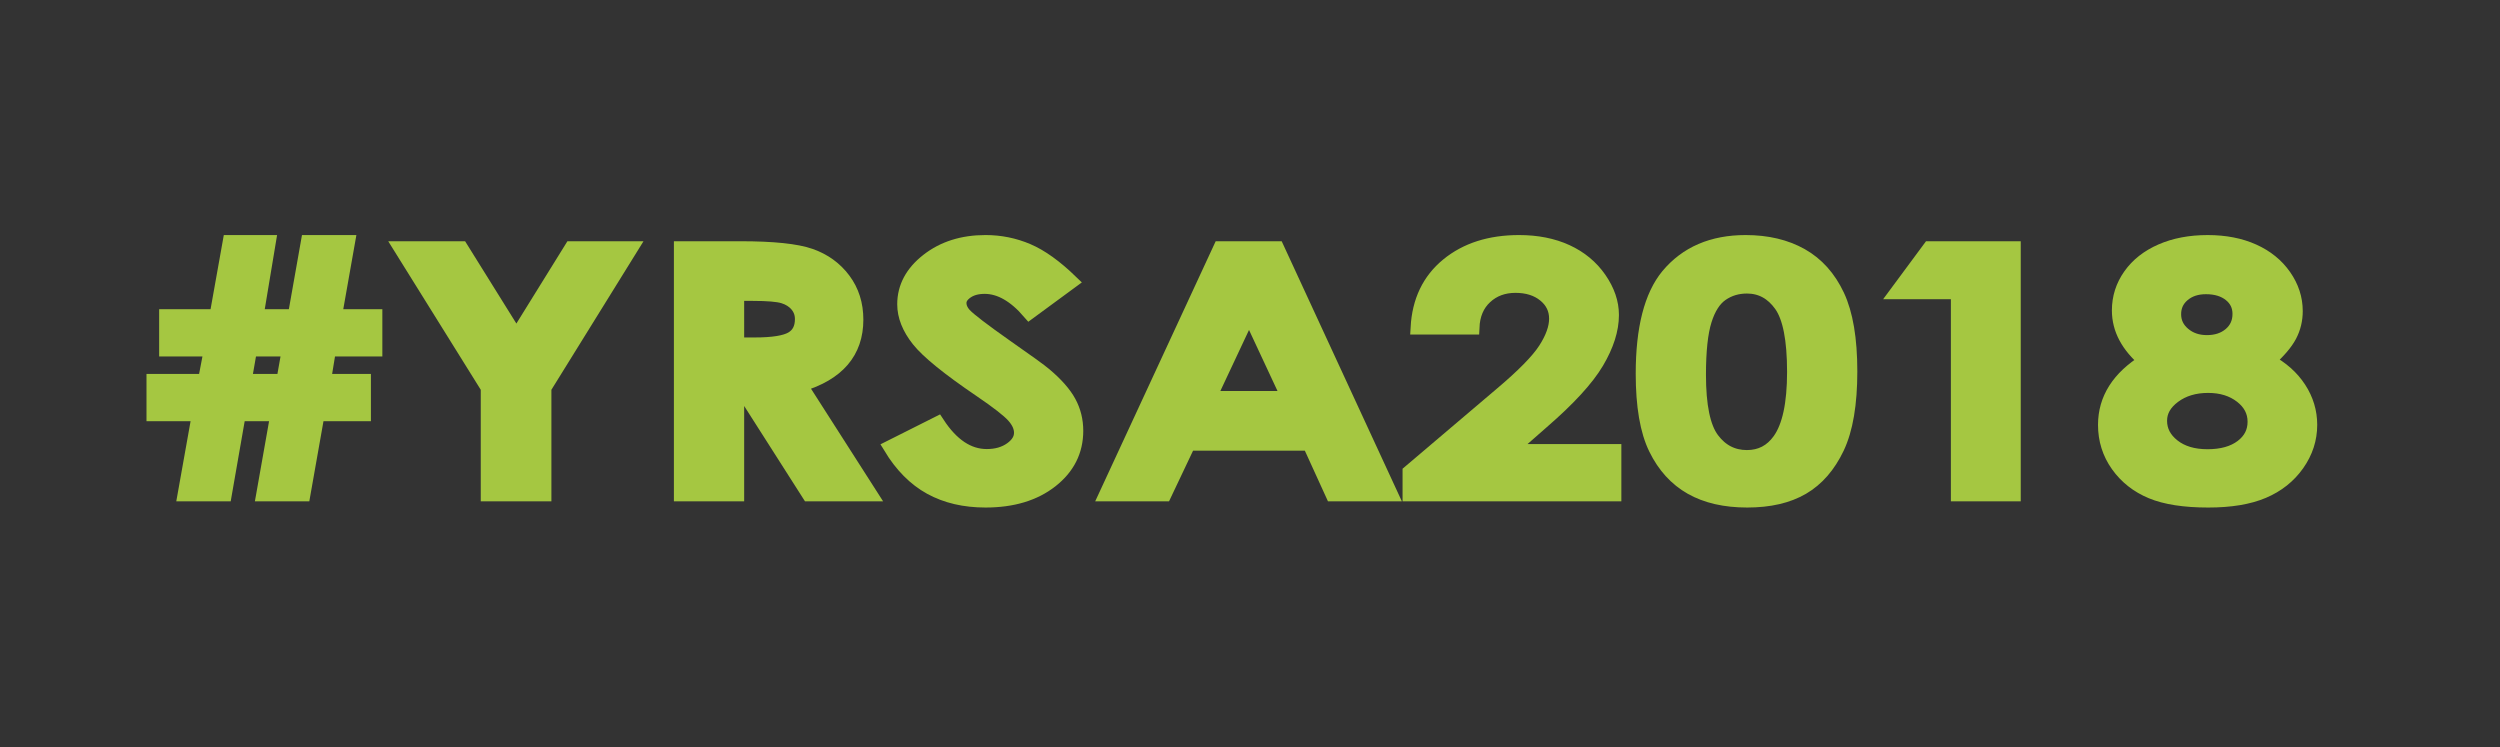 <?xml version="1.0" encoding="UTF-8"?> <!-- Generator: Adobe Illustrator 21.1.0, SVG Export Plug-In . SVG Version: 6.00 Build 0) --> <svg xmlns="http://www.w3.org/2000/svg" xmlns:xlink="http://www.w3.org/1999/xlink" id="Слой_1" x="0px" y="0px" viewBox="0 0 358 107" style="enable-background:new 0 0 358 107;" xml:space="preserve"><rect x="0" y="0" width="358" height="107" fill="#333333" stroke="none"/> <g> <path style="fill:#A5C741;stroke:#A5C741;stroke-width:2;stroke-miterlimit:10;" d="M52.114,54.547v4.768h-6.63l-2.03,11.477 h-5.761l2.03-11.477h-5.525l-2.002,11.477h-5.758l2.048-11.477h-6.508v-4.768h7.36l0.862-4.504H23.79v-4.768h7.201l1.895-10.614 h5.612l-1.765,10.614h5.471l1.877-10.614h5.76l-1.877,10.614h5.788v4.768h-6.631l-0.738,4.504H52.114z M41.363,50.042h-5.547 l-0.786,4.504h5.536L41.363,50.042z"></path> <path style="fill:#A5C741;stroke:#A5C741;stroke-width:2;stroke-miterlimit:10;" d="M57.395,35.546h8.653l7.899,12.678 l7.862-12.678h8.544L77.961,55.529v15.263h-8.117V55.529L57.395,35.546z"></path> <path style="fill:#A5C741;stroke:#A5C741;stroke-width:2;stroke-miterlimit:10;" d="M97.505,35.546h8.539 c4.676,0,8.006,0.347,9.99,1.042c1.984,0.695,3.58,1.849,4.787,3.462c1.207,1.614,1.811,3.523,1.811,5.727 c0,2.316-0.667,4.253-2,5.811c-1.334,1.557-3.343,2.735-6.029,3.534l10.03,15.67h-8.811l-9.521-14.927h-0.738v14.927h-8.06V35.546z M105.565,49.324h2.525c2.563,0,4.328-0.28,5.294-0.841c0.966-0.561,1.449-1.49,1.449-2.789c0-0.769-0.239-1.438-0.717-2.007 c-0.479-0.569-1.119-0.977-1.923-1.226s-2.276-0.373-4.419-0.373h-2.21V49.324z"></path> <path style="fill:#A5C741;stroke:#A5C741;stroke-width:2;stroke-miterlimit:10;" d="M153.374,40.338l-5.969,4.385 c-2.096-2.428-4.229-3.641-6.402-3.641c-1.057,0-1.922,0.236-2.595,0.706c-0.672,0.472-1.009,1.003-1.009,1.593 c0,0.591,0.24,1.151,0.721,1.678c0.654,0.703,2.624,2.213,5.911,4.528c3.076,2.141,4.94,3.491,5.594,4.05 c1.633,1.374,2.791,2.688,3.474,3.941c0.683,1.254,1.024,2.624,1.024,4.109c0,2.892-1.2,5.28-3.602,7.164 c-2.401,1.885-5.532,2.827-9.394,2.827c-3.015,0-5.643-0.615-7.881-1.845c-2.238-1.23-4.154-3.163-5.749-5.798l6.775-3.403 c2.037,3.115,4.382,4.672,7.034,4.672c1.384,0,2.547-0.335,3.488-1.006c0.942-0.671,1.413-1.445,1.413-2.324 c0-0.799-0.356-1.598-1.067-2.396c-0.711-0.798-2.278-2.02-4.7-3.666c-4.614-3.13-7.593-5.547-8.939-7.248 c-1.345-1.7-2.018-3.398-2.018-5.091c0-2.445,1.119-4.541,3.358-6.29c2.238-1.749,4.999-2.624,8.285-2.624 c2.113,0,4.126,0.407,6.037,1.222C149.075,36.696,151.146,38.182,153.374,40.338z"></path> <path style="fill:#A5C741;stroke:#A5C741;stroke-width:2;stroke-miterlimit:10;" d="M174.725,35.546h8.173l16.285,35.245h-8.376 l-3.313-7.26h-17.277l-3.444,7.26h-8.376L174.725,35.546z M178.862,44.891l-5.681,12.1h11.328L178.862,44.891z"></path> <path style="fill:#A5C741;stroke:#A5C741;stroke-width:2;stroke-miterlimit:10;" d="M210.855,46.904h-7.858 c0.211-3.802,1.645-6.792,4.303-8.973c2.657-2.181,6.068-3.271,10.233-3.271c2.571,0,4.84,0.452,6.808,1.353 c1.966,0.903,3.54,2.205,4.72,3.905c1.181,1.701,1.77,3.431,1.77,5.188c0,2.093-0.715,4.345-2.146,6.757 c-1.43,2.412-4.045,5.264-7.847,8.554l-4.751,4.169h15.09v6.206h-29.33v-3.21l13.096-11.118c3.166-2.668,5.272-4.812,6.318-6.434 c1.046-1.62,1.569-3.087,1.569-4.396c0-1.358-0.542-2.48-1.626-3.367s-2.48-1.33-4.188-1.33c-1.727,0-3.166,0.536-4.317,1.605 C211.546,43.613,210.932,45.067,210.855,46.904z"></path> <path style="fill:#A5C741;stroke:#A5C741;stroke-width:2;stroke-miterlimit:10;" d="M249.972,34.66 c3.089,0,5.752,0.631,7.988,1.893c2.235,1.262,3.962,3.191,5.181,5.786c1.219,2.596,1.828,6.21,1.828,10.842 c0,4.681-0.619,8.323-1.856,10.926c-1.238,2.604-2.903,4.517-4.994,5.738c-2.092,1.222-4.73,1.833-7.916,1.833 c-3.185,0-5.862-0.615-8.031-1.845c-2.169-1.23-3.867-3.099-5.094-5.607c-1.228-2.508-1.842-6.077-1.842-10.71 c0-6.47,1.199-11.157,3.598-14.065C241.5,36.258,245.213,34.66,249.972,34.66z M250.159,41.034c-1.36,0-2.566,0.363-3.619,1.09 c-1.054,0.727-1.858,1.977-2.413,3.75c-0.555,1.773-0.833,4.369-0.833,7.786c0,4.457,0.636,7.536,1.91,9.237 c1.273,1.701,2.924,2.552,4.955,2.552c1.953,0,3.504-0.806,4.653-2.42c1.398-1.948,2.097-5.208,2.097-9.776 c0-4.632-0.627-7.826-1.881-9.584C253.774,41.912,252.151,41.034,250.159,41.034z"></path> <path style="fill:#A5C741;stroke:#A5C741;stroke-width:2;stroke-miterlimit:10;" d="M276.309,35.546h12.06v35.245h-8.002V41.848 h-8.721L276.309,35.546z"></path> <path style="fill:#A5C741;stroke:#A5C741;stroke-width:2;stroke-miterlimit:10;" d="M324.809,51.681 c1.918,1.023,3.401,2.338,4.447,3.945c1.046,1.606,1.569,3.344,1.569,5.215c0,2.031-0.61,3.908-1.828,5.634 c-1.219,1.727-2.855,3.026-4.908,3.897c-2.054,0.871-4.672,1.306-7.858,1.306c-3.415,0-6.131-0.42-8.146-1.259 c-2.015-0.839-3.627-2.11-4.836-3.812c-1.209-1.702-1.813-3.624-1.813-5.766c0-1.854,0.484-3.544,1.454-5.071 c0.969-1.527,2.422-2.89,4.361-4.088c-1.267-1.069-2.221-2.206-2.864-3.411c-0.643-1.204-0.964-2.478-0.964-3.819 c0-1.835,0.533-3.507,1.598-5.016c1.065-1.508,2.557-2.681,4.476-3.519c1.919-0.837,4.135-1.257,6.649-1.257 c2.476,0,4.653,0.423,6.534,1.269c1.88,0.846,3.363,2.048,4.447,3.604c1.084,1.556,1.626,3.228,1.626,5.016 c0,1.261-0.284,2.429-0.849,3.507C327.337,49.132,326.306,50.341,324.809,51.681z M316.203,55.265 c-1.939,0-3.569,0.491-4.893,1.474c-1.324,0.982-1.986,2.152-1.986,3.51c0,1.421,0.623,2.624,1.871,3.606 c1.247,0.983,2.887,1.474,4.922,1.474c2.053,0,3.689-0.459,4.908-1.378c1.219-0.919,1.828-2.104,1.828-3.558 c0-1.453-0.633-2.672-1.9-3.654C319.685,55.757,318.103,55.265,316.203,55.265z M315.886,41.129c-1.324,0-2.413,0.363-3.267,1.087 c-0.854,0.724-1.281,1.651-1.281,2.782c0,1.132,0.45,2.079,1.353,2.844c0.901,0.764,2.014,1.146,3.339,1.146 c1.362,0,2.48-0.373,3.353-1.122c0.873-0.749,1.31-1.72,1.31-2.914c0-1.131-0.442-2.05-1.324-2.759 C318.486,41.483,317.325,41.129,315.886,41.129z"></path> </g> <g> <path style="fill:#FFFFFF;" d="M63.977,388.163h2.415l5.374,8.662l5.29-8.662h2.427l-6.653,10.965v10.037h-2.07v-10.037 L63.977,388.163z"></path> <path style="fill:#FFFFFF;" d="M89.962,393.231c2.393,0,4.376,0.866,5.95,2.599c1.43,1.58,2.145,3.45,2.145,5.611 c0,2.17-0.755,4.067-2.267,5.69c-1.512,1.622-3.454,2.434-5.828,2.434c-2.384,0-4.332-0.812-5.843-2.434 c-1.511-1.623-2.267-3.52-2.267-5.69c0-2.151,0.715-4.017,2.145-5.597C85.571,394.102,87.559,393.231,89.962,393.231z M89.955,395.187c-1.662,0-3.09,0.614-4.284,1.842c-1.194,1.228-1.791,2.713-1.791,4.454c0,1.123,0.272,2.17,0.817,3.141 c0.544,0.971,1.28,1.72,2.207,2.249c0.926,0.528,1.944,0.792,3.051,0.792c1.108,0,2.125-0.264,3.052-0.792 c0.926-0.529,1.662-1.278,2.206-2.249c0.544-0.971,0.817-2.018,0.817-3.141c0-1.742-0.599-3.227-1.798-4.454 C93.033,395.801,91.608,395.187,89.955,395.187z"></path> <path style="fill:#FFFFFF;" d="M101.498,393.631h1.999v7.252c0,1.771,0.096,2.989,0.286,3.655c0.286,0.952,0.832,1.704,1.638,2.256 c0.805,0.552,1.765,0.828,2.881,0.828c1.115,0,2.062-0.268,2.838-0.807c0.777-0.538,1.313-1.245,1.609-2.12 c0.2-0.599,0.3-1.87,0.3-3.812v-7.252h2.042v7.624c0,2.142-0.25,3.755-0.749,4.84c-0.5,1.085-1.252,1.935-2.256,2.548 c-1.004,0.614-2.263,0.921-3.776,0.921c-1.514,0-2.777-0.307-3.791-0.921c-1.014-0.614-1.77-1.471-2.27-2.569 c-0.5-1.099-0.75-2.753-0.75-4.962V393.631z"></path> <path style="fill:#FFFFFF;" d="M119.529,393.631h1.999v2.784c0.8-1.066,1.685-1.863,2.656-2.392 c0.971-0.529,2.027-0.792,3.169-0.792c1.161,0,2.192,0.295,3.091,0.885c0.9,0.591,1.564,1.385,1.992,2.384 c0.428,1,0.642,2.556,0.642,4.669v7.995h-1.999v-7.41c0-1.789-0.074-2.984-0.223-3.584c-0.232-1.028-0.675-1.801-1.333-2.32 c-0.657-0.519-1.513-0.778-2.57-0.778c-1.209,0-2.292,0.4-3.249,1.2c-0.957,0.799-1.587,1.789-1.892,2.969 c-0.19,0.771-0.286,2.18-0.286,4.226v5.697h-1.999V393.631z"></path> <path style="fill:#FFFFFF;" d="M150.754,393.631h1.999v12.378c0,2.18-0.19,3.774-0.571,4.783c-0.524,1.427-1.433,2.528-2.727,3.298 c-1.294,0.77-2.851,1.157-4.668,1.157c-1.333,0-2.53-0.189-3.591-0.566c-1.061-0.377-1.925-0.883-2.591-1.518 s-1.28-1.564-1.842-2.785h2.17c0.591,1.028,1.353,1.79,2.287,2.283c0.934,0.496,2.092,0.743,3.474,0.743 c1.362,0,2.513-0.254,3.452-0.761c0.939-0.507,1.608-1.145,2.008-1.913c0.4-0.769,0.6-2.009,0.6-3.721v-0.799 c-0.753,0.952-1.673,1.682-2.759,2.192c-1.086,0.509-2.239,0.764-3.458,0.764c-1.429,0-2.773-0.354-4.03-1.064 c-1.257-0.709-2.229-1.663-2.915-2.863c-0.686-1.199-1.029-2.517-1.029-3.955c0-1.437,0.357-2.777,1.072-4.019 c0.715-1.242,1.704-2.225,2.966-2.948c1.263-0.723,2.594-1.085,3.995-1.085c1.162,0,2.246,0.24,3.251,0.721 c1.006,0.481,1.974,1.273,2.909,2.377V393.631z M144.858,395.159c-1.133,0-2.184,0.274-3.155,0.821 c-0.971,0.547-1.733,1.304-2.284,2.27c-0.552,0.966-0.828,2.011-0.828,3.134c0,1.704,0.571,3.113,1.714,4.226 c1.142,1.114,2.622,1.671,4.44,1.671c1.837,0,3.314-0.552,4.433-1.656c1.118-1.104,1.678-2.556,1.678-4.355 c0-1.171-0.257-2.215-0.771-3.134c-0.514-0.919-1.242-1.644-2.184-2.178C146.957,395.425,145.943,395.159,144.858,395.159z"></path> <path style="fill:#FFFFFF;" d="M165.574,388.163h4.183c2.332,0,3.911,0.096,4.74,0.286c1.247,0.286,2.26,0.898,3.041,1.837 c0.78,0.939,1.171,2.094,1.171,3.466c0,1.144-0.269,2.149-0.807,3.016c-0.538,0.868-1.307,1.523-2.306,1.966 c-1,0.443-2.38,0.669-4.141,0.679l7.552,9.751h-2.596l-7.553-9.751h-1.186v9.751h-2.099V388.163z M167.673,390.219v7.139 l3.617,0.028c1.402,0,2.438-0.133,3.11-0.4c0.672-0.266,1.197-0.692,1.573-1.278c0.377-0.585,0.565-1.24,0.565-1.963 c0-0.705-0.19-1.344-0.572-1.921c-0.382-0.576-0.882-0.988-1.502-1.235c-0.62-0.247-1.65-0.371-3.089-0.371H167.673z"></path> <path style="fill:#FFFFFF;" d="M182.62,393.631h1.999v7.252c0,1.771,0.096,2.989,0.286,3.655c0.286,0.952,0.832,1.704,1.638,2.256 c0.805,0.552,1.765,0.828,2.881,0.828c1.115,0,2.062-0.268,2.838-0.807c0.777-0.538,1.313-1.245,1.609-2.12 c0.2-0.599,0.3-1.87,0.3-3.812v-7.252h2.042v7.624c0,2.142-0.25,3.755-0.749,4.84c-0.5,1.085-1.252,1.935-2.256,2.548 c-1.004,0.614-2.263,0.921-3.776,0.921c-1.514,0-2.777-0.307-3.791-0.921c-1.014-0.614-1.77-1.471-2.27-2.569 c-0.5-1.099-0.75-2.753-0.75-4.962V393.631z"></path> <path style="fill:#FFFFFF;" d="M208.462,395.33l-1.284,1.328c-1.069-1.037-2.114-1.556-3.135-1.556 c-0.649,0-1.205,0.214-1.668,0.642c-0.463,0.428-0.694,0.928-0.694,1.499c0,0.504,0.19,0.985,0.572,1.442 c0.382,0.466,1.183,1.014,2.404,1.642c1.488,0.771,2.499,1.513,3.033,2.227c0.524,0.723,0.787,1.537,0.787,2.441 c0,1.275-0.448,2.356-1.344,3.241c-0.896,0.885-2.016,1.328-3.36,1.328c-0.897,0-1.752-0.195-2.567-0.585s-1.489-0.928-2.023-1.613 l1.257-1.428c1.021,1.152,2.104,1.728,3.249,1.728c0.801,0,1.483-0.257,2.046-0.771c0.562-0.514,0.844-1.118,0.844-1.813 c0-0.571-0.186-1.081-0.558-1.528c-0.372-0.437-1.211-0.989-2.518-1.656c-1.402-0.723-2.356-1.437-2.862-2.142 c-0.506-0.704-0.758-1.508-0.758-2.413c0-1.18,0.403-2.161,1.208-2.941c0.806-0.781,1.823-1.171,3.054-1.171 C205.573,393.231,207.013,393.931,208.462,395.33z"></path> <path style="fill:#FFFFFF;" d="M219.812,395.33l-1.284,1.328c-1.069-1.037-2.114-1.556-3.135-1.556 c-0.649,0-1.205,0.214-1.668,0.642c-0.463,0.428-0.694,0.928-0.694,1.499c0,0.504,0.19,0.985,0.572,1.442 c0.382,0.466,1.183,1.014,2.404,1.642c1.488,0.771,2.499,1.513,3.033,2.227c0.524,0.723,0.787,1.537,0.787,2.441 c0,1.275-0.448,2.356-1.344,3.241c-0.896,0.885-2.016,1.328-3.36,1.328c-0.897,0-1.752-0.195-2.567-0.585 c-0.815-0.39-1.489-0.928-2.023-1.613l1.257-1.428c1.021,1.152,2.104,1.728,3.249,1.728c0.801,0,1.483-0.257,2.046-0.771 c0.562-0.514,0.844-1.118,0.844-1.813c0-0.571-0.186-1.081-0.558-1.528c-0.372-0.437-1.211-0.989-2.518-1.656 c-1.402-0.723-2.356-1.437-2.862-2.142c-0.506-0.704-0.758-1.508-0.758-2.413c0-1.18,0.403-2.161,1.208-2.941 c0.806-0.781,1.823-1.171,3.054-1.171C216.923,393.231,218.363,393.931,219.812,395.33z"></path> <path style="fill:#FFFFFF;" d="M224.046,387.235c0.455,0,0.844,0.161,1.166,0.485c0.322,0.324,0.483,0.714,0.483,1.171 c0,0.448-0.161,0.833-0.483,1.157c-0.322,0.324-0.711,0.485-1.166,0.485c-0.446,0-0.829-0.161-1.151-0.485 c-0.322-0.324-0.483-0.709-0.483-1.157c0-0.457,0.161-0.847,0.483-1.171C223.217,387.396,223.6,387.235,224.046,387.235z M223.053,393.631h1.999v15.534h-1.999V393.631z"></path> <path style="fill:#FFFFFF;" d="M244.684,393.631v15.534h-1.97v-2.67c-0.838,1.018-1.778,1.785-2.82,2.299 c-1.043,0.514-2.182,0.771-3.42,0.771c-2.199,0-4.076-0.797-5.632-2.392c-1.556-1.594-2.334-3.533-2.334-5.817 c0-2.237,0.786-4.15,2.356-5.74c1.57-1.589,3.46-2.384,5.668-2.384c1.275,0,2.429,0.271,3.462,0.813 c1.033,0.543,1.939,1.356,2.72,2.442v-2.856H244.684z M236.695,395.159c-1.112,0-2.139,0.273-3.08,0.82 c-0.941,0.547-1.69,1.315-2.246,2.303c-0.556,0.989-0.834,2.034-0.834,3.137c0,1.093,0.28,2.14,0.841,3.137 c0.561,0.998,1.314,1.775,2.26,2.332c0.946,0.556,1.961,0.834,3.045,0.834c1.093,0,2.129-0.276,3.109-0.827 c0.979-0.551,1.732-1.298,2.26-2.239c0.528-0.941,0.792-2.001,0.792-3.18c0-1.797-0.592-3.299-1.775-4.506 C239.883,395.763,238.425,395.159,236.695,395.159z"></path> <path style="fill:#FFFFFF;" d="M249.18,393.631h1.999v2.784c0.8-1.066,1.685-1.863,2.656-2.392 c0.971-0.529,2.027-0.792,3.169-0.792c1.161,0,2.192,0.295,3.091,0.885c0.9,0.591,1.564,1.385,1.992,2.384 c0.428,1,0.642,2.556,0.642,4.669v7.995h-1.999v-7.41c0-1.789-0.074-2.984-0.223-3.584c-0.232-1.028-0.675-1.801-1.333-2.32 c-0.657-0.519-1.513-0.778-2.57-0.778c-1.209,0-2.292,0.4-3.249,1.2c-0.957,0.799-1.587,1.789-1.892,2.969 c-0.19,0.771-0.286,2.18-0.286,4.226v5.697h-1.999V393.631z"></path> <path style="fill:#FFFFFF;" d="M273.266,405.253l1.785-1.071c1.256,2.313,2.707,3.469,4.354,3.469c0.704,0,1.366-0.164,1.985-0.492 s1.09-0.769,1.414-1.321c0.323-0.552,0.485-1.137,0.485-1.756c0-0.705-0.238-1.395-0.714-2.07c-0.657-0.933-1.856-2.056-3.598-3.37 c-1.751-1.323-2.841-2.28-3.269-2.87c-0.743-0.99-1.114-2.06-1.114-3.212c0-0.914,0.219-1.746,0.657-2.499 c0.438-0.752,1.054-1.344,1.849-1.777c0.795-0.433,1.658-0.649,2.591-0.649c0.989,0,1.915,0.245,2.777,0.735 c0.861,0.49,1.772,1.392,2.734,2.706l-1.713,1.299c-0.79-1.047-1.463-1.737-2.02-2.07c-0.557-0.333-1.163-0.5-1.82-0.5 c-0.847,0-1.54,0.257-2.077,0.771c-0.538,0.514-0.807,1.147-0.807,1.899c0,0.457,0.095,0.9,0.285,1.328 c0.19,0.428,0.538,0.895,1.042,1.399c0.276,0.267,1.18,0.966,2.713,2.098c1.818,1.342,3.065,2.537,3.741,3.584 c0.675,1.047,1.014,2.099,1.014,3.155c0,1.523-0.578,2.846-1.734,3.969c-1.157,1.123-2.563,1.685-4.219,1.685 c-1.275,0-2.432-0.34-3.469-1.021C275.098,407.991,274.142,406.852,273.266,405.253z"></path> <path style="fill:#FFFFFF;" d="M304.747,396.858l-1.585,0.985c-1.369-1.818-3.237-2.727-5.605-2.727 c-1.892,0-3.463,0.608-4.713,1.826c-1.25,1.217-1.875,2.695-1.875,4.435c0,1.131,0.287,2.196,0.862,3.195 c0.575,0.998,1.364,1.773,2.367,2.325c1.003,0.551,2.127,0.827,3.373,0.827c2.282,0,4.145-0.908,5.59-2.727l1.585,1.042 c-0.743,1.118-1.74,1.986-2.992,2.602c-1.251,0.616-2.677,0.925-4.276,0.925c-2.455,0-4.492-0.78-6.11-2.341 c-1.618-1.561-2.427-3.46-2.427-5.697c0-1.504,0.379-2.901,1.135-4.191c0.757-1.289,1.797-2.296,3.12-3.019 c1.323-0.723,2.803-1.085,4.44-1.085c1.028,0,2.02,0.157,2.977,0.471c0.956,0.314,1.768,0.723,2.434,1.228 C303.714,395.435,304.28,396.077,304.747,396.858z"></path> <path style="fill:#FFFFFF;" d="M309.28,387.235c0.455,0,0.844,0.161,1.166,0.485c0.322,0.324,0.483,0.714,0.483,1.171 c0,0.448-0.161,0.833-0.483,1.157c-0.322,0.324-0.711,0.485-1.166,0.485c-0.446,0-0.829-0.161-1.151-0.485 c-0.322-0.324-0.483-0.709-0.483-1.157c0-0.457,0.161-0.847,0.483-1.171C308.451,387.396,308.835,387.235,309.28,387.235z M308.288,393.631h1.999v15.534h-1.999V393.631z"></path> <path style="fill:#FFFFFF;" d="M327.519,404.01l1.685,0.885c-0.553,1.085-1.191,1.961-1.915,2.627 c-0.724,0.666-1.539,1.173-2.444,1.52c-0.905,0.348-1.93,0.521-3.073,0.521c-2.534,0-4.515-0.83-5.945-2.491 c-1.429-1.661-2.143-3.538-2.143-5.632c0-1.97,0.605-3.726,1.815-5.268c1.534-1.961,3.587-2.941,6.159-2.941 c2.648,0,4.763,1.004,6.344,3.012c1.124,1.419,1.696,3.189,1.715,5.311h-13.977c0.037,1.805,0.614,3.284,1.729,4.437 c1.115,1.153,2.492,1.73,4.131,1.73c0.791,0,1.56-0.137,2.309-0.412c0.747-0.275,1.384-0.64,1.908-1.095 C326.343,405.76,326.91,405.025,327.519,404.01z M327.519,399.827c-0.267-1.066-0.655-1.918-1.165-2.556 c-0.51-0.637-1.185-1.151-2.023-1.542c-0.839-0.39-1.72-0.585-2.644-0.585c-1.525,0-2.836,0.49-3.931,1.471 c-0.801,0.714-1.406,1.785-1.815,3.212H327.519z"></path> <path style="fill:#FFFFFF;" d="M333.444,393.631h1.999v2.784c0.8-1.066,1.685-1.863,2.656-2.392 c0.971-0.529,2.027-0.792,3.169-0.792c1.161,0,2.191,0.295,3.091,0.885c0.9,0.591,1.564,1.385,1.992,2.384 c0.428,1,0.642,2.556,0.642,4.669v7.995h-1.999v-7.41c0-1.789-0.074-2.984-0.223-3.584c-0.232-1.028-0.675-1.801-1.333-2.32 c-0.657-0.519-1.513-0.778-2.57-0.778c-1.209,0-2.292,0.4-3.249,1.2c-0.957,0.799-1.587,1.789-1.892,2.969 c-0.19,0.771-0.286,2.18-0.286,4.226v5.697h-1.999V393.631z"></path> <path style="fill:#FFFFFF;" d="M353.018,387.863h1.999v5.768h3.169v1.728h-3.169v13.806h-1.999v-13.806h-2.727v-1.728h2.727 V387.863z"></path> <path style="fill:#FFFFFF;" d="M361.877,387.235c0.455,0,0.844,0.161,1.166,0.485c0.322,0.324,0.483,0.714,0.483,1.171 c0,0.448-0.161,0.833-0.483,1.157c-0.322,0.324-0.711,0.485-1.166,0.485c-0.446,0-0.829-0.161-1.151-0.485 c-0.322-0.324-0.483-0.709-0.483-1.157c0-0.457,0.161-0.847,0.483-1.171C361.048,387.396,361.432,387.235,361.877,387.235z M360.885,393.631h1.999v15.534h-1.999V393.631z"></path> <path style="fill:#FFFFFF;" d="M374.848,395.33l-1.284,1.328c-1.069-1.037-2.114-1.556-3.135-1.556 c-0.649,0-1.205,0.214-1.668,0.642c-0.463,0.428-0.694,0.928-0.694,1.499c0,0.504,0.19,0.985,0.572,1.442 c0.382,0.466,1.183,1.014,2.404,1.642c1.488,0.771,2.499,1.513,3.033,2.227c0.524,0.723,0.787,1.537,0.787,2.441 c0,1.275-0.448,2.356-1.344,3.241c-0.896,0.885-2.016,1.328-3.36,1.328c-0.897,0-1.752-0.195-2.567-0.585 c-0.815-0.39-1.489-0.928-2.023-1.613l1.257-1.428c1.021,1.152,2.104,1.728,3.249,1.728c0.801,0,1.483-0.257,2.046-0.771 c0.562-0.514,0.844-1.118,0.844-1.813c0-0.571-0.186-1.081-0.558-1.528c-0.372-0.437-1.211-0.989-2.518-1.656 c-1.402-0.723-2.356-1.437-2.862-2.142c-0.506-0.704-0.758-1.508-0.758-2.413c0-1.18,0.403-2.161,1.208-2.941 c0.806-0.781,1.823-1.171,3.054-1.171C371.959,393.231,373.399,393.931,374.848,395.33z"></path> <path style="fill:#FFFFFF;" d="M380.13,387.863h1.999v5.768h3.169v1.728h-3.169v13.806h-1.999v-13.806h-2.727v-1.728h2.727V387.863 z"></path> <path style="fill:#FFFFFF;" d="M405.301,388.163l9.794,21.002h-2.267l-3.304-6.91h-9.047l-3.272,6.91h-2.341l9.922-21.002H405.301z M405.037,392.625l-3.599,7.602h7.18L405.037,392.625z"></path> <path style="fill:#FFFFFF;" d="M415.923,393.631h2.056l4.762,11.279l4.956-11.279h0.362l4.99,11.279l4.853-11.279h2.078 l-6.747,15.534h-0.371l-4.967-11.122l-4.964,11.122h-0.372L415.923,393.631z"></path> <path style="fill:#FFFFFF;" d="M457.798,393.631v15.534h-1.969v-2.67c-0.839,1.018-1.778,1.785-2.82,2.299s-2.182,0.771-3.42,0.771 c-2.199,0-4.076-0.797-5.632-2.392c-1.556-1.594-2.334-3.533-2.334-5.817c0-2.237,0.786-4.15,2.356-5.74 c1.57-1.589,3.46-2.384,5.668-2.384c1.275,0,2.429,0.271,3.461,0.813c1.033,0.543,1.94,1.356,2.721,2.442v-2.856H457.798z M449.811,395.159c-1.113,0-2.141,0.273-3.082,0.82c-0.941,0.547-1.688,1.315-2.245,2.303c-0.556,0.989-0.834,2.034-0.834,3.137 c0,1.093,0.28,2.14,0.841,3.137c0.561,0.998,1.314,1.775,2.26,2.332c0.946,0.556,1.962,0.834,3.045,0.834 c1.093,0,2.129-0.276,3.108-0.827c0.98-0.551,1.732-1.298,2.262-2.239c0.527-0.941,0.791-2.001,0.791-3.18 c0-1.797-0.593-3.299-1.775-4.506C452.997,395.763,451.54,395.159,449.811,395.159z"></path> <path style="fill:#FFFFFF;" d="M461.539,393.631h2.042v2.27c0.608-0.895,1.252-1.564,1.928-2.006 c0.675-0.443,1.38-0.664,2.113-0.664c0.552,0,1.142,0.176,1.769,0.528l-1.041,1.685c-0.42-0.181-0.772-0.271-1.057-0.271 c-0.666,0-1.309,0.273-1.927,0.821c-0.619,0.547-1.091,1.397-1.414,2.548c-0.248,0.885-0.371,2.675-0.371,5.369v5.254h-2.042 V393.631z"></path> <path style="fill:#FFFFFF;" d="M486.595,387.635v21.53h-1.97v-2.67c-0.837,1.018-1.777,1.785-2.819,2.299s-2.182,0.771-3.419,0.771 c-2.199,0-4.077-0.797-5.632-2.392c-1.557-1.594-2.334-3.533-2.334-5.817c0-2.237,0.785-4.15,2.355-5.74 c1.571-1.589,3.46-2.384,5.669-2.384c1.275,0,2.43,0.271,3.463,0.813c1.032,0.543,1.939,1.356,2.719,2.442v-8.852H486.595z M478.608,395.159c-1.113,0-2.139,0.273-3.08,0.82c-0.942,0.547-1.691,1.315-2.246,2.303c-0.556,0.989-0.835,2.034-0.835,3.137 c0,1.093,0.281,2.14,0.842,3.137c0.56,0.998,1.313,1.775,2.259,2.332c0.946,0.556,1.962,0.834,3.045,0.834 c1.093,0,2.13-0.276,3.108-0.827c0.98-0.551,1.733-1.298,2.26-2.239c0.527-0.941,0.792-2.001,0.792-3.18 c0-1.797-0.593-3.299-1.775-4.506C481.795,395.763,480.337,395.159,478.608,395.159z"></path> <path style="fill:#FFFFFF;" d="M500.373,394.73h-2.014c0.057-2.071,0.75-3.771,2.078-5.101c1.328-1.33,2.967-1.994,4.919-1.994 c1.931,0,3.495,0.623,4.689,1.871c1.195,1.248,1.792,2.718,1.792,4.413c0,1.191-0.285,2.307-0.855,3.35 c-0.568,1.043-1.675,2.455-3.316,4.236l-5.232,5.633h9.689v2.028H497.86l8.023-8.672c1.628-1.743,2.686-3.036,3.177-3.879 c0.49-0.843,0.735-1.731,0.735-2.665c0-1.181-0.44-2.198-1.321-3.051c-0.88-0.853-1.958-1.279-3.234-1.279 c-1.342,0-2.458,0.447-3.348,1.342C501.003,391.856,500.496,393.112,500.373,394.73z"></path> <path style="fill:#FFFFFF;" d="M514.121,398.671c0-2.77,0.298-4.912,0.893-6.425c0.595-1.514,1.434-2.661,2.521-3.441 c1.085-0.781,2.298-1.171,3.64-1.171c1.361,0,2.593,0.392,3.697,1.177c1.104,0.786,1.977,1.964,2.62,3.534 c0.643,1.57,0.964,3.679,0.964,6.325c0,2.637-0.317,4.736-0.949,6.296c-0.633,1.561-1.506,2.739-2.62,3.533 c-1.114,0.795-2.351,1.193-3.712,1.193c-1.342,0-2.551-0.386-3.627-1.157c-1.075-0.771-1.915-1.92-2.519-3.448 C514.423,403.561,514.121,401.422,514.121,398.671z M516.106,398.706c0,2.372,0.212,4.165,0.635,5.38 c0.425,1.214,1.05,2.137,1.878,2.765c0.827,0.629,1.703,0.943,2.627,0.943c0.932,0,1.803-0.307,2.612-0.921 c0.809-0.614,1.424-1.536,1.842-2.765c0.524-1.495,0.785-3.296,0.785-5.401c0-2.115-0.233-3.846-0.699-5.194 c-0.467-1.348-1.111-2.334-1.935-2.958c-0.824-0.623-1.692-0.936-2.605-0.936c-0.934,0-1.808,0.313-2.627,0.936 c-0.819,0.624-1.442,1.543-1.871,2.758C516.32,394.527,516.106,396.325,516.106,398.706z"></path> <path style="fill:#FFFFFF;" d="M534.81,388.163h4.127v21.002h-2.085v-18.946h-3.298L534.81,388.163z"></path> <path style="fill:#FFFFFF;" d="M556.839,397.643c1.419,0.704,2.435,1.509,3.049,2.413c0.613,0.905,0.92,1.932,0.92,3.084 c0,1.618-0.529,3.046-1.584,4.283c-1.295,1.513-3.146,2.27-5.554,2.27c-2.323,0-4.083-0.664-5.283-1.992s-1.798-2.791-1.798-4.39 c0-1.171,0.313-2.225,0.942-3.162c0.628-0.938,1.675-1.773,3.141-2.506c-1.028-0.533-1.8-1.194-2.314-1.985 c-0.514-0.79-0.77-1.637-0.77-2.541c0-0.914,0.273-1.806,0.821-2.677c0.547-0.871,1.304-1.556,2.27-2.056 c0.965-0.499,2.01-0.749,3.134-0.749c1.095,0,2.108,0.252,3.041,0.757c0.932,0.504,1.663,1.19,2.191,2.056 c0.529,0.866,0.792,1.775,0.792,2.727c0,0.952-0.249,1.799-0.749,2.542C558.587,396.458,557.839,397.1,556.839,397.643z M553.805,398.699c-1.445,0-2.657,0.469-3.636,1.407c-0.98,0.937-1.468,2.029-1.468,3.276c0,0.771,0.208,1.499,0.627,2.184 c0.418,0.686,1.003,1.214,1.754,1.585c0.751,0.371,1.621,0.557,2.609,0.557c1.53,0,2.747-0.452,3.65-1.356 c0.903-0.904,1.355-1.961,1.355-3.169c0-1.171-0.478-2.211-1.433-3.12S555.155,398.699,553.805,398.699z M553.705,389.676 c-1.154,0-2.109,0.34-2.868,1.021c-0.758,0.68-1.137,1.492-1.137,2.434c0,0.933,0.408,1.778,1.223,2.534 c0.815,0.757,1.767,1.135,2.853,1.135c0.697,0,1.355-0.171,1.974-0.514c0.62-0.343,1.104-0.812,1.453-1.406 c0.347-0.595,0.521-1.193,0.521-1.792c0-0.847-0.344-1.628-1.029-2.341C556.008,390.033,555.011,389.676,553.705,389.676z"></path> <path style="fill:#FFFFFF;" d="M65.997,422.323c0.455,0,0.844,0.162,1.166,0.485c0.322,0.324,0.483,0.715,0.483,1.171 c0,0.448-0.161,0.833-0.483,1.157c-0.322,0.323-0.711,0.484-1.166,0.484c-0.446,0-0.829-0.161-1.151-0.484 c-0.322-0.324-0.483-0.71-0.483-1.157c0-0.456,0.161-0.847,0.483-1.171C65.168,422.485,65.552,422.323,65.997,422.323z M65.005,428.718h1.999v15.534h-1.999V428.718z"></path> <path style="fill:#FFFFFF;" d="M71.159,428.718h1.999v2.784c0.8-1.066,1.685-1.863,2.656-2.391 c0.971-0.529,2.027-0.792,3.169-0.792c1.161,0,2.192,0.295,3.091,0.885c0.9,0.59,1.564,1.385,1.992,2.384 c0.428,0.999,0.642,2.556,0.642,4.668v7.996h-1.999v-7.41c0-1.789-0.074-2.984-0.223-3.584c-0.232-1.028-0.675-1.801-1.333-2.32 c-0.657-0.519-1.513-0.778-2.57-0.778c-1.209,0-2.292,0.399-3.249,1.199c-0.957,0.799-1.587,1.79-1.892,2.97 c-0.19,0.77-0.286,2.179-0.286,4.226v5.697h-1.999V428.718z"></path> <path style="fill:#FFFFFF;" d="M97.429,444.252V423.25h0.457l13.978,16.099V423.25h2.07v21.002h-0.471l-13.863-15.903v15.903 H97.429z"></path> <path style="fill:#FFFFFF;" d="M118.459,428.718h1.999v7.253c0,1.771,0.096,2.989,0.286,3.655c0.286,0.952,0.832,1.704,1.638,2.256 c0.805,0.553,1.765,0.828,2.881,0.828c1.115,0,2.062-0.268,2.838-0.807c0.777-0.537,1.313-1.245,1.609-2.12 c0.2-0.6,0.3-1.87,0.3-3.812v-7.253h2.042v7.624c0,2.142-0.25,3.755-0.749,4.84c-0.5,1.085-1.252,1.935-2.256,2.548 c-1.004,0.614-2.263,0.922-3.776,0.922c-1.514,0-2.777-0.307-3.791-0.922c-1.014-0.613-1.77-1.471-2.27-2.57 c-0.5-1.099-0.75-2.753-0.75-4.961V428.718z"></path> <path style="fill:#FFFFFF;" d="M138.232,422.95h1.999v5.768h3.169v1.728h-3.169v13.806h-1.999v-13.806h-2.727v-1.728h2.727V422.95z "></path> <path style="fill:#FFFFFF;" d="M145.643,428.718h2.042v2.27c0.609-0.894,1.251-1.563,1.927-2.005s1.38-0.664,2.113-0.664 c0.552,0,1.142,0.177,1.771,0.529l-1.043,1.685c-0.418-0.181-0.77-0.272-1.056-0.272c-0.666,0-1.309,0.275-1.927,0.821 c-0.619,0.548-1.09,1.397-1.413,2.548c-0.248,0.885-0.371,2.675-0.371,5.369v5.254h-2.042V428.718z"></path> <path style="fill:#FFFFFF;" d="M155.887,422.323c0.455,0,0.844,0.162,1.166,0.485c0.322,0.324,0.483,0.715,0.483,1.171 c0,0.448-0.161,0.833-0.483,1.157c-0.322,0.323-0.711,0.484-1.166,0.484c-0.446,0-0.829-0.161-1.151-0.484 c-0.322-0.324-0.483-0.71-0.483-1.157c0-0.456,0.161-0.847,0.483-1.171C155.058,422.485,155.441,422.323,155.887,422.323z M154.894,428.718h1.999v15.534h-1.999V428.718z"></path> <path style="fill:#FFFFFF;" d="M162.789,422.95h1.999v5.768h3.169v1.728h-3.169v13.806h-1.999v-13.806h-2.727v-1.728h2.727V422.95z "></path> <path style="fill:#FFFFFF;" d="M171.648,422.323c0.455,0,0.844,0.162,1.166,0.485c0.322,0.324,0.483,0.715,0.483,1.171 c0,0.448-0.161,0.833-0.483,1.157c-0.322,0.323-0.711,0.484-1.166,0.484c-0.446,0-0.829-0.161-1.151-0.484 c-0.322-0.324-0.483-0.71-0.483-1.157c0-0.456,0.161-0.847,0.483-1.171C170.819,422.485,171.202,422.323,171.648,422.323z M170.656,428.718h1.999v15.534h-1.999V428.718z"></path> <path style="fill:#FFFFFF;" d="M184.162,428.319c2.393,0,4.376,0.866,5.95,2.598c1.43,1.581,2.145,3.451,2.145,5.612 c0,2.17-0.755,4.066-2.267,5.689c-1.512,1.623-3.454,2.435-5.828,2.435c-2.384,0-4.332-0.812-5.843-2.435 c-1.511-1.623-2.266-3.52-2.266-5.689c0-2.152,0.715-4.017,2.145-5.597C179.771,429.19,181.76,428.319,184.162,428.319z M184.155,430.275c-1.662,0-3.09,0.614-4.284,1.842c-1.194,1.228-1.791,2.713-1.791,4.454c0,1.124,0.272,2.17,0.817,3.141 c0.544,0.971,1.28,1.721,2.207,2.248c0.926,0.529,1.944,0.792,3.051,0.792c1.108,0,2.125-0.264,3.052-0.792 c0.926-0.527,1.662-1.277,2.206-2.248c0.544-0.971,0.817-2.017,0.817-3.141c0-1.742-0.599-3.227-1.798-4.454 C187.233,430.889,185.808,430.275,184.155,430.275z"></path> <path style="fill:#FFFFFF;" d="M195.955,428.718h1.999v2.784c0.8-1.066,1.685-1.863,2.656-2.391 c0.971-0.529,2.027-0.792,3.169-0.792c1.161,0,2.192,0.295,3.091,0.885c0.9,0.59,1.564,1.385,1.992,2.384 c0.428,0.999,0.642,2.556,0.642,4.668v7.996h-1.999v-7.41c0-1.789-0.074-2.984-0.223-3.584c-0.232-1.028-0.675-1.801-1.333-2.32 c-0.657-0.519-1.513-0.778-2.57-0.778c-1.209,0-2.292,0.399-3.249,1.199c-0.957,0.799-1.587,1.79-1.892,2.97 c-0.19,0.77-0.286,2.179-0.286,4.226v5.697h-1.999V428.718z"></path> <path style="fill:#FFFFFF;" d="M215.772,440.398l1.927,0.913l-2.898,5.397l-1.413-0.599L215.772,440.398z"></path> <path style="fill:#FFFFFF;" d="M230.364,423.25h4.14c1.665,0,2.946,0.197,3.841,0.593c0.894,0.395,1.601,1.003,2.12,1.82 c0.519,0.819,0.778,1.728,0.778,2.727c0,0.932-0.227,1.783-0.682,2.548c-0.455,0.767-1.122,1.387-2.003,1.864 c1.092,0.37,1.931,0.807,2.52,1.306s1.046,1.104,1.373,1.813c0.328,0.709,0.491,1.478,0.491,2.305c0,1.685-0.616,3.111-1.849,4.277 c-1.233,1.166-2.886,1.749-4.961,1.749h-5.768V423.25z M232.419,425.306v6.725h1.202c1.459,0,2.532-0.135,3.219-0.406 c0.687-0.272,1.231-0.7,1.631-1.286c0.401-0.585,0.601-1.235,0.601-1.948c0-0.962-0.336-1.716-1.009-2.263 c-0.672-0.547-1.743-0.821-3.212-0.821H232.419z M232.419,434.144v8.053h2.603c1.535,0,2.66-0.15,3.375-0.45 c0.715-0.3,1.289-0.768,1.723-1.407c0.434-0.637,0.651-1.327,0.651-2.069c0-0.932-0.305-1.746-0.915-2.442 c-0.61-0.694-1.448-1.171-2.516-1.427c-0.715-0.172-1.96-0.258-3.734-0.258H232.419z"></path> <path style="fill:#FFFFFF;" d="M247.46,422.323c0.455,0,0.844,0.162,1.166,0.485c0.322,0.324,0.483,0.715,0.483,1.171 c0,0.448-0.161,0.833-0.483,1.157c-0.322,0.323-0.711,0.484-1.166,0.484c-0.446,0-0.829-0.161-1.151-0.484 c-0.322-0.324-0.483-0.71-0.483-1.157c0-0.456,0.161-0.847,0.483-1.171C246.631,422.485,247.014,422.323,247.46,422.323z M246.468,428.718h1.999v15.534h-1.999V428.718z"></path> <path style="fill:#FFFFFF;" d="M259.974,428.319c2.393,0,4.376,0.866,5.95,2.598c1.43,1.581,2.145,3.451,2.145,5.612 c0,2.17-0.755,4.066-2.267,5.689c-1.512,1.623-3.454,2.435-5.828,2.435c-2.384,0-4.332-0.812-5.843-2.435 c-1.511-1.623-2.266-3.52-2.266-5.689c0-2.152,0.715-4.017,2.145-5.597C255.583,429.19,257.572,428.319,259.974,428.319z M259.967,430.275c-1.662,0-3.09,0.614-4.284,1.842c-1.194,1.228-1.791,2.713-1.791,4.454c0,1.124,0.272,2.17,0.817,3.141 c0.544,0.971,1.28,1.721,2.207,2.248c0.926,0.529,1.944,0.792,3.051,0.792c1.108,0,2.125-0.264,3.052-0.792 c0.926-0.527,1.662-1.277,2.206-2.248c0.544-0.971,0.817-2.017,0.817-3.141c0-1.742-0.599-3.227-1.798-4.454 C263.045,430.889,261.62,430.275,259.967,430.275z"></path> <path style="fill:#FFFFFF;" d="M273.508,422.95h1.999v5.768h3.169v1.728h-3.169v13.806h-1.999v-13.806h-2.727v-1.728h2.727V422.95z "></path> <path style="fill:#FFFFFF;" d="M294.753,439.098l1.685,0.885c-0.553,1.086-1.191,1.962-1.915,2.627 c-0.724,0.666-1.539,1.173-2.444,1.521c-0.905,0.347-1.93,0.521-3.073,0.521c-2.534,0-4.515-0.831-5.945-2.491 c-1.429-1.662-2.143-3.539-2.143-5.632c0-1.97,0.605-3.726,1.815-5.268c1.534-1.962,3.587-2.941,6.159-2.941 c2.648,0,4.763,1.004,6.344,3.013c1.124,1.417,1.696,3.188,1.715,5.311h-13.977c0.037,1.805,0.614,3.284,1.729,4.437 c1.115,1.154,2.492,1.731,4.131,1.731c0.791,0,1.56-0.138,2.309-0.412c0.747-0.276,1.384-0.641,1.908-1.096 C293.576,440.848,294.143,440.113,294.753,439.098z M294.753,434.916c-0.267-1.067-0.655-1.918-1.165-2.556 c-0.51-0.639-1.185-1.153-2.023-1.542c-0.839-0.391-1.72-0.585-2.644-0.585c-1.525,0-2.836,0.49-3.931,1.471 c-0.801,0.714-1.406,1.784-1.815,3.212H294.753z"></path> <path style="fill:#FFFFFF;" d="M315.755,431.945l-1.585,0.986c-1.369-1.818-3.237-2.727-5.605-2.727 c-1.892,0-3.463,0.608-4.713,1.825c-1.25,1.218-1.875,2.696-1.875,4.435c0,1.132,0.287,2.198,0.862,3.195 c0.575,0.998,1.364,1.773,2.367,2.325c1.003,0.552,2.127,0.827,3.373,0.827c2.282,0,4.145-0.909,5.59-2.727l1.585,1.043 c-0.743,1.118-1.74,1.985-2.992,2.602c-1.251,0.617-2.677,0.925-4.276,0.925c-2.455,0-4.492-0.781-6.11-2.341 c-1.618-1.561-2.427-3.46-2.427-5.698c0-1.503,0.379-2.9,1.135-4.19c0.757-1.29,1.797-2.297,3.12-3.02 c1.323-0.723,2.803-1.085,4.44-1.085c1.028,0,2.02,0.157,2.977,0.47c0.956,0.314,1.768,0.724,2.434,1.229 C314.722,430.523,315.288,431.165,315.755,431.945z"></path> <path style="fill:#FFFFFF;" d="M319.596,422.722h1.999v8.781c0.809-1.066,1.699-1.863,2.67-2.391 c0.971-0.529,2.023-0.792,3.155-0.792c1.161,0,2.191,0.295,3.091,0.885c0.9,0.59,1.564,1.382,1.992,2.377 c0.428,0.995,0.642,2.553,0.642,4.676v7.996h-1.999v-7.41c0-1.789-0.071-2.984-0.214-3.584c-0.248-1.028-0.697-1.801-1.349-2.32 c-0.652-0.519-1.506-0.778-2.563-0.778c-1.209,0-2.291,0.399-3.248,1.199c-0.957,0.799-1.587,1.79-1.892,2.97 c-0.19,0.761-0.286,2.17-0.286,4.226v5.697h-1.999V422.722z"></path> <path style="fill:#FFFFFF;" d="M337.428,428.718h1.999v2.784c0.8-1.066,1.685-1.863,2.656-2.391 c0.971-0.529,2.027-0.792,3.169-0.792c1.161,0,2.192,0.295,3.091,0.885c0.9,0.59,1.564,1.385,1.992,2.384 c0.428,0.999,0.642,2.556,0.642,4.668v7.996h-1.999v-7.41c0-1.789-0.074-2.984-0.223-3.584c-0.232-1.028-0.675-1.801-1.333-2.32 c-0.657-0.519-1.513-0.778-2.57-0.778c-1.209,0-2.292,0.399-3.249,1.199c-0.957,0.799-1.587,1.79-1.892,2.97 c-0.19,0.77-0.286,2.179-0.286,4.226v5.697h-1.999V428.718z"></path> <path style="fill:#FFFFFF;" d="M362.613,428.319c2.393,0,4.376,0.866,5.95,2.598c1.43,1.581,2.145,3.451,2.145,5.612 c0,2.17-0.755,4.066-2.267,5.689c-1.512,1.623-3.454,2.435-5.828,2.435c-2.384,0-4.332-0.812-5.843-2.435 c-1.511-1.623-2.266-3.52-2.266-5.689c0-2.152,0.715-4.017,2.145-5.597C358.222,429.19,360.21,428.319,362.613,428.319z M362.605,430.275c-1.662,0-3.09,0.614-4.284,1.842c-1.194,1.228-1.791,2.713-1.791,4.454c0,1.124,0.272,2.17,0.817,3.141 c0.544,0.971,1.28,1.721,2.207,2.248c0.926,0.529,1.944,0.792,3.051,0.792s2.125-0.264,3.052-0.792 c0.926-0.527,1.662-1.277,2.206-2.248c0.544-0.971,0.817-2.017,0.817-3.141c0-1.742-0.599-3.227-1.798-4.454 C365.684,430.889,364.258,430.275,362.605,430.275z"></path> <path style="fill:#FFFFFF;" d="M374.106,422.722h1.999v21.531h-1.999V422.722z"></path> <path style="fill:#FFFFFF;" d="M387.612,428.319c2.393,0,4.376,0.866,5.95,2.598c1.43,1.581,2.145,3.451,2.145,5.612 c0,2.17-0.755,4.066-2.267,5.689c-1.512,1.623-3.454,2.435-5.828,2.435c-2.384,0-4.332-0.812-5.843-2.435s-2.267-3.52-2.267-5.689 c0-2.152,0.715-4.017,2.145-5.597C383.221,429.19,385.209,428.319,387.612,428.319z M387.605,430.275 c-1.662,0-3.09,0.614-4.284,1.842c-1.194,1.228-1.791,2.713-1.791,4.454c0,1.124,0.272,2.17,0.817,3.141 c0.544,0.971,1.28,1.721,2.207,2.248c0.926,0.529,1.944,0.792,3.051,0.792c1.108,0,2.125-0.264,3.052-0.792 c0.926-0.527,1.662-1.277,2.206-2.248c0.544-0.971,0.817-2.017,0.817-3.141c0-1.742-0.599-3.227-1.798-4.454 C390.683,430.889,389.258,430.275,387.605,430.275z"></path> <path style="fill:#FFFFFF;" d="M412.797,428.718h1.999v12.379c0,2.179-0.19,3.773-0.571,4.783 c-0.524,1.427-1.433,2.527-2.727,3.298c-1.294,0.77-2.851,1.156-4.668,1.156c-1.333,0-2.53-0.189-3.591-0.566 c-1.061-0.377-1.925-0.883-2.591-1.518c-0.666-0.635-1.28-1.563-1.842-2.785h2.17c0.591,1.028,1.353,1.79,2.287,2.285 s2.092,0.743,3.474,0.743c1.362,0,2.513-0.254,3.452-0.761c0.939-0.508,1.608-1.147,2.008-1.915c0.4-0.768,0.6-2.009,0.6-3.721 v-0.799c-0.753,0.952-1.673,1.684-2.759,2.192c-1.086,0.51-2.239,0.764-3.458,0.764c-1.429,0-2.773-0.354-4.03-1.063 c-1.257-0.71-2.229-1.664-2.915-2.863c-0.686-1.2-1.029-2.518-1.029-3.955s0.357-2.777,1.072-4.019 c0.715-1.242,1.704-2.225,2.966-2.949c1.263-0.723,2.594-1.085,3.995-1.085c1.162,0,2.246,0.241,3.251,0.721 c1.006,0.48,1.974,1.274,2.909,2.377V428.718z M406.9,430.246c-1.133,0-2.184,0.275-3.155,0.821 c-0.971,0.548-1.733,1.305-2.284,2.27c-0.552,0.966-0.828,2.011-0.828,3.134c0,1.704,0.571,3.113,1.714,4.227 c1.142,1.113,2.622,1.67,4.44,1.67c1.837,0,3.314-0.553,4.433-1.657c1.118-1.103,1.677-2.556,1.677-4.354 c0-1.171-0.257-2.216-0.771-3.134c-0.514-0.919-1.242-1.645-2.184-2.177C408.999,430.513,407.985,430.246,406.9,430.246z"></path> <path style="fill:#FFFFFF;" d="M417.409,428.718h2.113l5.339,11.963l5.184-11.963h2.127l-9.266,21.216h-2.111l2.99-6.859 L417.409,428.718z"></path> <path style="fill:#FFFFFF;" d="M458.327,428.718v15.534h-1.97v-2.669c-0.838,1.018-1.778,1.784-2.82,2.298 c-1.041,0.514-2.182,0.772-3.419,0.772c-2.199,0-4.076-0.798-5.632-2.392c-1.556-1.594-2.334-3.533-2.334-5.817 c0-2.237,0.786-4.15,2.356-5.74c1.57-1.589,3.459-2.384,5.667-2.384c1.276,0,2.43,0.271,3.463,0.814 c1.033,0.542,1.939,1.356,2.72,2.441v-2.855H458.327z M450.338,430.246c-1.113,0-2.14,0.275-3.08,0.821 c-0.941,0.547-1.69,1.313-2.246,2.303c-0.556,0.988-0.834,2.034-0.834,3.137c0,1.093,0.28,2.139,0.841,3.137 s1.313,1.775,2.26,2.332c0.946,0.556,1.961,0.835,3.044,0.835c1.093,0,2.13-0.276,3.109-0.827c0.978-0.552,1.732-1.298,2.26-2.239 c0.527-0.942,0.791-2.002,0.791-3.181c0-1.796-0.591-3.299-1.775-4.506C453.525,430.851,452.069,430.246,450.338,430.246z"></path> <path style="fill:#FFFFFF;" d="M462.825,428.718h1.998v2.784c0.799-1.066,1.685-1.863,2.656-2.391s2.027-0.792,3.17-0.792 c1.161,0,2.192,0.295,3.09,0.885c0.9,0.59,1.564,1.385,1.992,2.384c0.428,0.999,0.642,2.556,0.642,4.668v7.996h-1.998v-7.41 c0-1.789-0.075-2.984-0.223-3.584c-0.232-1.028-0.676-1.801-1.333-2.32c-0.657-0.519-1.514-0.778-2.57-0.778 c-1.209,0-2.292,0.399-3.249,1.199c-0.958,0.799-1.588,1.79-1.893,2.97c-0.19,0.77-0.285,2.179-0.285,4.226v5.697h-1.998V428.718z"></path> <path style="fill:#FFFFFF;" d="M496.161,422.722v21.531h-1.97v-2.669c-0.837,1.018-1.777,1.784-2.819,2.298 s-2.182,0.772-3.419,0.772c-2.199,0-4.077-0.798-5.632-2.392c-1.557-1.594-2.334-3.533-2.334-5.817c0-2.237,0.785-4.15,2.355-5.74 c1.571-1.589,3.46-2.384,5.669-2.384c1.275,0,2.43,0.271,3.463,0.814c1.032,0.542,1.939,1.356,2.719,2.441v-8.852H496.161z M488.173,430.246c-1.113,0-2.139,0.275-3.08,0.821c-0.942,0.547-1.691,1.313-2.246,2.303c-0.556,0.988-0.835,2.034-0.835,3.137 c0,1.093,0.281,2.139,0.842,3.137c0.56,0.998,1.313,1.775,2.259,2.332c0.946,0.556,1.962,0.835,3.045,0.835 c1.093,0,2.13-0.276,3.108-0.827c0.98-0.552,1.733-1.298,2.26-2.239c0.527-0.942,0.792-2.002,0.792-3.181 c0-1.796-0.593-3.299-1.775-4.506C491.36,430.851,489.903,430.246,488.173,430.246z"></path> <path style="fill:#FFFFFF;" d="M509.11,423.25h10.522v2.056h-8.424v6.582h8.424v2.056h-8.424v10.308h-2.098V423.25z"></path> <path style="fill:#FFFFFF;" d="M530.312,428.319c2.393,0,4.376,0.866,5.949,2.598c1.431,1.581,2.146,3.451,2.146,5.612 c0,2.17-0.756,4.066-2.266,5.689c-1.512,1.623-3.454,2.435-5.828,2.435c-2.384,0-4.331-0.812-5.843-2.435 c-1.511-1.623-2.266-3.52-2.266-5.689c0-2.152,0.715-4.017,2.146-5.597C525.92,429.19,527.909,428.319,530.312,428.319z M530.305,430.275c-1.662,0-3.09,0.614-4.284,1.842c-1.194,1.228-1.791,2.713-1.791,4.454c0,1.124,0.272,2.17,0.816,3.141 c0.544,0.971,1.281,1.721,2.207,2.248c0.926,0.529,1.944,0.792,3.051,0.792s2.125-0.264,3.051-0.792 c0.926-0.527,1.662-1.277,2.207-2.248c0.544-0.971,0.816-2.017,0.816-3.141c0-1.742-0.6-3.227-1.798-4.454 C533.383,430.889,531.957,430.275,530.305,430.275z"></path> <path style="fill:#FFFFFF;" d="M549.457,428.319c2.393,0,4.376,0.866,5.949,2.598c1.431,1.581,2.146,3.451,2.146,5.612 c0,2.17-0.756,4.066-2.267,5.689c-1.512,1.623-3.454,2.435-5.828,2.435c-2.384,0-4.331-0.812-5.843-2.435 c-1.511-1.623-2.266-3.52-2.266-5.689c0-2.152,0.715-4.017,2.146-5.597C545.066,429.19,547.054,428.319,549.457,428.319z M549.45,430.275c-1.662,0-3.09,0.614-4.284,1.842c-1.194,1.228-1.791,2.713-1.791,4.454c0,1.124,0.272,2.17,0.816,3.141 c0.544,0.971,1.281,1.721,2.207,2.248c0.926,0.529,1.944,0.792,3.051,0.792s2.125-0.264,3.051-0.792 c0.926-0.527,1.662-1.277,2.207-2.248c0.544-0.971,0.816-2.017,0.816-3.141c0-1.742-0.6-3.227-1.798-4.454 C552.528,430.889,551.102,430.275,549.45,430.275z"></path> <path style="fill:#FFFFFF;" d="M576.756,422.722v21.531h-1.97v-2.669c-0.837,1.018-1.777,1.784-2.819,2.298 s-2.182,0.772-3.419,0.772c-2.199,0-4.077-0.798-5.632-2.392c-1.557-1.594-2.334-3.533-2.334-5.817c0-2.237,0.785-4.15,2.355-5.74 c1.571-1.589,3.46-2.384,5.669-2.384c1.275,0,2.43,0.271,3.463,0.814c1.032,0.542,1.939,1.356,2.719,2.441v-8.852H576.756z M568.769,430.246c-1.113,0-2.14,0.275-3.081,0.821c-0.942,0.547-1.691,1.313-2.246,2.303c-0.556,0.988-0.835,2.034-0.835,3.137 c0,1.093,0.281,2.139,0.842,3.137c0.56,0.998,1.313,1.775,2.259,2.332s1.962,0.835,3.045,0.835c1.093,0,2.13-0.276,3.108-0.827 c0.98-0.552,1.733-1.298,2.26-2.239c0.527-0.942,0.792-2.002,0.792-3.181c0-1.796-0.593-3.299-1.776-4.506 C571.956,430.851,570.498,430.246,568.769,430.246z"></path> <path style="fill:#FFFFFF;" d="M587.536,440.34l1.784-1.07c1.257,2.314,2.708,3.47,4.355,3.47c0.704,0,1.365-0.164,1.985-0.493 c0.618-0.328,1.09-0.768,1.413-1.321c0.324-0.551,0.486-1.137,0.486-1.756c0-0.704-0.238-1.393-0.715-2.069 c-0.657-0.932-1.855-2.056-3.597-3.37c-1.753-1.323-2.842-2.28-3.27-2.87c-0.743-0.989-1.113-2.061-1.113-3.212 c0-0.913,0.219-1.746,0.657-2.499c0.437-0.751,1.053-1.344,1.848-1.777s1.658-0.651,2.592-0.651c0.989,0,1.916,0.246,2.777,0.735 c0.861,0.491,1.772,1.393,2.733,2.706l-1.713,1.3c-0.79-1.047-1.463-1.738-2.02-2.071c-0.558-0.334-1.165-0.501-1.821-0.501 c-0.847,0-1.54,0.258-2.077,0.772c-0.538,0.514-0.807,1.148-0.807,1.899c0,0.457,0.094,0.9,0.285,1.328 c0.19,0.428,0.537,0.895,1.043,1.399c0.276,0.266,1.179,0.966,2.713,2.098c1.818,1.342,3.065,2.537,3.74,3.584 c0.676,1.047,1.015,2.1,1.015,3.155c0,1.523-0.579,2.846-1.736,3.969c-1.156,1.124-2.563,1.685-4.219,1.685 c-1.276,0-2.432-0.341-3.47-1.021C589.368,443.079,588.411,441.94,587.536,440.34z"></path> <path style="fill:#FFFFFF;" d="M619.417,428.718v15.534h-1.97v-2.669c-0.838,1.018-1.778,1.784-2.82,2.298 c-1.041,0.514-2.182,0.772-3.419,0.772c-2.199,0-4.076-0.798-5.632-2.392s-2.334-3.533-2.334-5.817c0-2.237,0.785-4.15,2.356-5.74 c1.57-1.589,3.459-2.384,5.667-2.384c1.276,0,2.43,0.271,3.463,0.814c1.033,0.542,1.939,1.356,2.72,2.441v-2.855H619.417z M611.428,430.246c-1.113,0-2.139,0.275-3.08,0.821c-0.941,0.547-1.69,1.313-2.246,2.303c-0.556,0.988-0.835,2.034-0.835,3.137 c0,1.093,0.281,2.139,0.842,3.137c0.561,0.998,1.315,1.775,2.26,2.332s1.961,0.835,3.044,0.835c1.093,0,2.13-0.276,3.109-0.827 c0.978-0.552,1.732-1.298,2.26-2.239c0.527-0.942,0.791-2.002,0.791-3.181c0-1.796-0.591-3.299-1.775-4.506 C614.615,430.851,613.159,430.246,611.428,430.246z"></path> <path style="fill:#FFFFFF;" d="M630.309,422.722v1.957c-0.733-0.314-1.361-0.472-1.884-0.472c-0.391,0-0.714,0.079-0.971,0.236 c-0.256,0.156-0.418,0.337-0.485,0.543c-0.067,0.203-0.1,0.749-0.1,1.634l-0.001,2.098h3.243v1.728h-3.244l-0.012,13.806h-1.998 v-13.806h-2.042v-1.728h2.042v-2.426c0-1.114,0.102-1.909,0.306-2.385c0.206-0.477,0.553-0.859,1.043-1.149 c0.49-0.29,1.082-0.435,1.778-0.435C628.629,422.323,629.404,422.456,630.309,422.722z"></path> <path style="fill:#FFFFFF;" d="M646.172,439.098l1.685,0.885c-0.553,1.086-1.191,1.962-1.916,2.627 c-0.723,0.666-1.538,1.173-2.443,1.521c-0.906,0.347-1.929,0.521-3.073,0.521c-2.534,0-4.515-0.831-5.944-2.491 c-1.428-1.662-2.143-3.539-2.143-5.632c0-1.97,0.605-3.726,1.814-5.268c1.534-1.962,3.587-2.941,6.16-2.941 c2.649,0,4.763,1.004,6.345,3.013c1.124,1.417,1.696,3.188,1.715,5.311h-13.978c0.037,1.805,0.614,3.284,1.729,4.437 s2.491,1.731,4.131,1.731c0.79,0,1.56-0.138,2.308-0.412c0.749-0.276,1.385-0.641,1.909-1.096 C644.994,440.848,645.561,440.113,646.172,439.098z M646.172,434.916c-0.267-1.067-0.656-1.918-1.166-2.556 c-0.509-0.639-1.184-1.153-2.022-1.542c-0.839-0.391-1.72-0.585-2.645-0.585c-1.524,0-2.835,0.49-3.931,1.471 c-0.801,0.714-1.405,1.784-1.815,3.212H646.172z"></path> <path style="fill:#FFFFFF;" d="M653.839,422.95h1.998v5.768h3.17v1.728h-3.17v13.806h-1.998v-13.806h-2.727v-1.728h2.727V422.95z"></path> <path style="fill:#FFFFFF;" d="M660.333,428.718h2.113l5.339,11.963l5.185-11.963h2.126l-9.266,21.216h-2.111l2.99-6.859 L660.333,428.718z"></path> </g> <g> </g> <g> </g> <g> </g> <g> </g> <g> </g> <g> </g> <g> </g> <g> </g> <g> </g> <g> </g> <g> </g> <g> </g> <g> </g> <g> </g> <g> </g> </svg> 